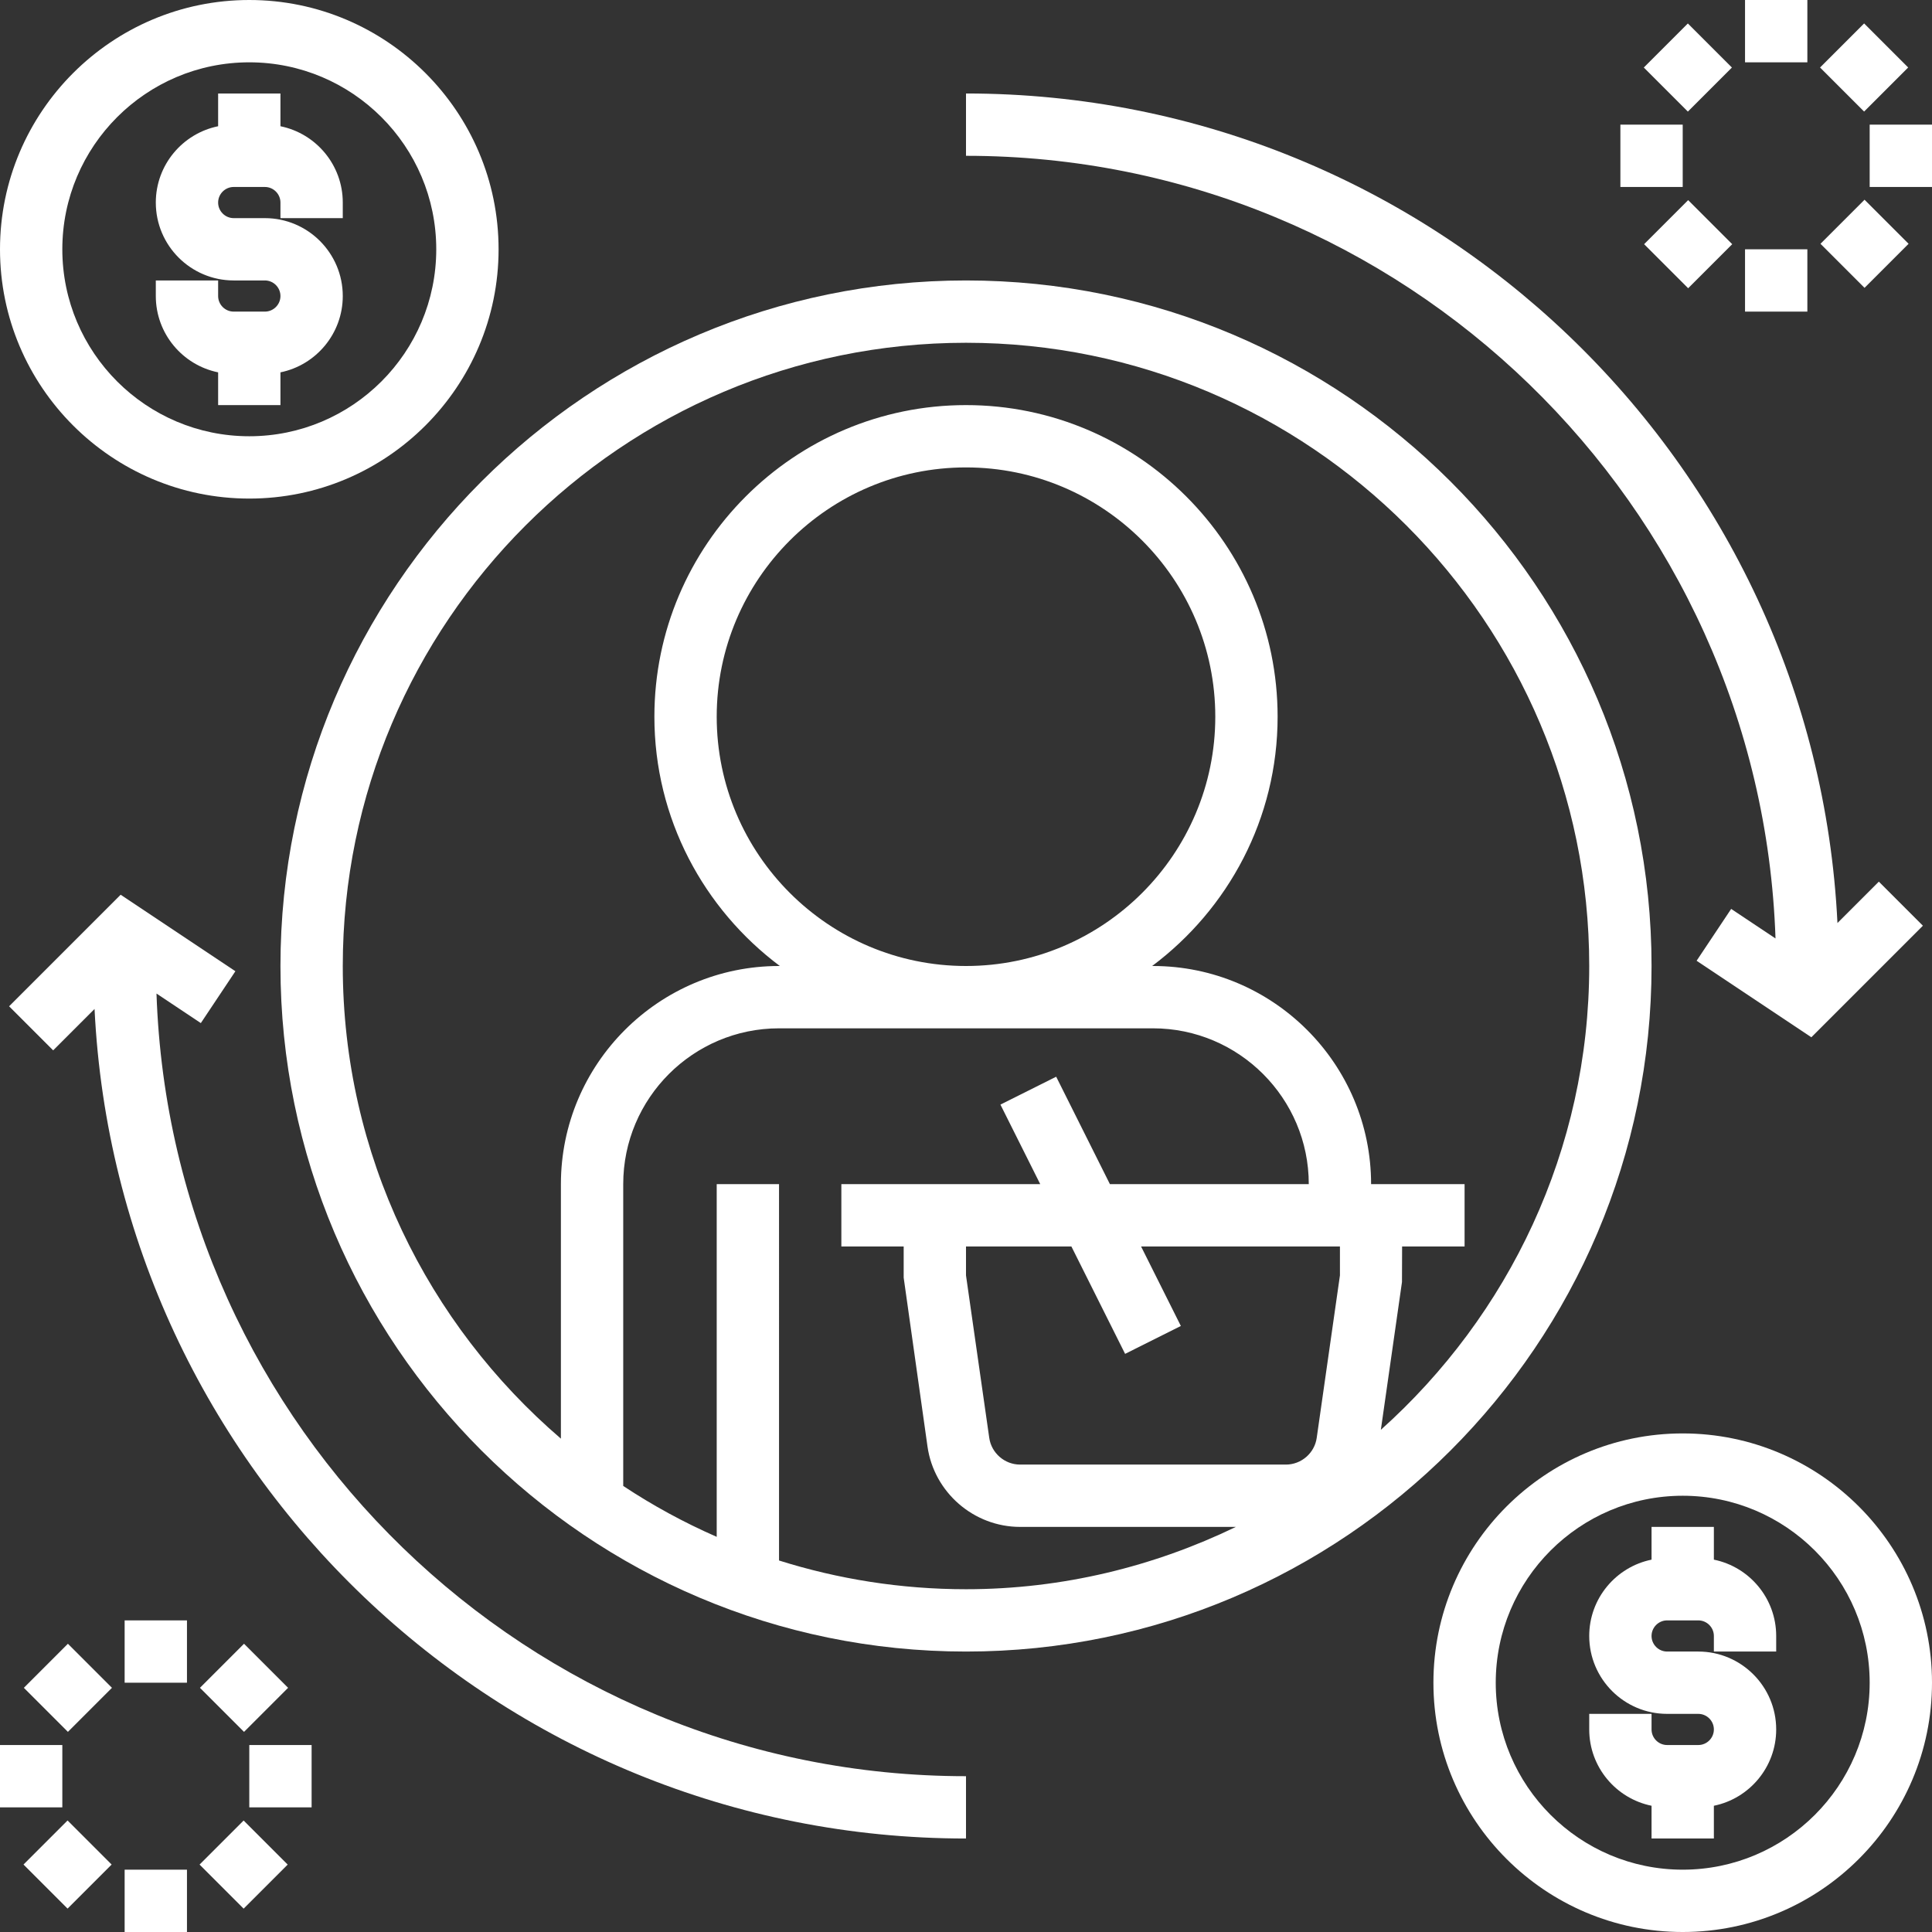 <?xml version="1.0" encoding="UTF-8"?>
<!-- Generator: Adobe Illustrator 19.0.0, SVG Export Plug-In . SVG Version: 6.00 Build 0)  -->
<svg xmlns="http://www.w3.org/2000/svg" xmlns:xlink="http://www.w3.org/1999/xlink" version="1.1" id="Layer_1" x="0px" y="0px" viewBox="0 0 496 496" style="enable-background:new 0 0 496 496;" xml:space="preserve">
<rect x="0" y="0" width="496" height="496" fill="#333333" stroke="none"/>
<g>
	<g>
		<g>
			<path style="fill: #fff" d="M424,248c0-97.048-78.952-176-176-176S72,150.952,72,248s78.952,176,176,176S424,345.048,424,248z M248.008,408     c-16.728,0-32.848-2.6-48.008-7.376V304h-16v90.552c-8.4-3.68-16.424-8.048-24-13.064V304c0-22.056,17.944-40,40-40h96     c22.056,0,40,17.944,40,40h-51.056l-13.792-27.576l-14.312,7.16L267.056,304H216v16h16v8l6.12,43.4     c1.68,11.744,11.888,20.6,23.76,20.6h55.408C296.288,402.144,272.848,408,248.008,408z M184,184c0-35.288,28.712-64,64-64     c35.288,0,64,28.712,64,64c0,35.288-28.712,64-64,64C212.712,248,184,219.288,184,184z M344,327.432l-5.96,41.704     c-0.552,3.912-3.96,6.864-7.912,6.864H261.88c-3.952,0-7.36-2.952-7.912-6.864L248,327.432V320h27.056l13.792,27.576l14.312-7.16     L292.944,320H344V327.432z M354.504,367.072l5.424-37.936L359.96,320H376v-16h-24c0-30.872-25.128-56-56-56h-0.208     C315.296,233.4,328,210.184,328,184c0-44.112-35.888-80-80-80s-80,35.888-80,80c0,26.184,12.704,49.4,32.208,64H200     c-30.872,0-56,25.128-56,56v65.344C109.784,339.976,88,296.52,88,248c0-88.224,71.776-160,160-160s160,71.776,160,160     C408,295.304,387.248,337.752,354.504,367.072z"></path>
			<path style="fill: #fff" d="M455.824,240.928l-11.384-7.584l-8.872,13.312l29.456,19.64l28.64-28.64l-11.312-11.312l-10.624,10.624     C465.952,118.56,367.816,24,248,24v16C360.328,40,452.072,129.504,455.824,240.928z"></path>
			<path style="fill: #fff" d="M40.176,255.072l11.384,7.584l8.872-13.312l-29.456-19.64l-28.64,28.64l11.312,11.312l10.624-10.624     C30.048,377.44,128.184,472,248,472v-16C135.672,456,43.928,366.496,40.176,255.072z"></path>
			<path style="fill: #fff" d="M64,128c35.288,0,64-28.712,64-64S99.288,0,64,0S0,28.712,0,64C0,99.288,28.712,128,64,128z M64,16     c26.472,0,48,21.528,48,48s-21.528,48-48,48S16,90.472,16,64S37.528,16,64,16z"></path>
			<path style="fill: #fff" d="M56,95.592V104h16v-8.408C81.12,93.736,88,85.656,88,76c0-11.032-8.968-20-20-20h-8c-2.2,0-4-1.8-4-4s1.8-4,4-4h8     c2.2,0,4,1.8,4,4v4h16v-4c0-9.664-6.88-17.736-16-19.592V24H56v8.408C46.88,34.264,40,42.336,40,52c0,11.032,8.968,20,20,20h8     c2.2,0,4,1.8,4,4s-1.8,4-4,4h-8c-2.2,0-4-1.8-4-4v-4H40v4C40,85.664,46.88,93.736,56,95.592z"></path>
			<path style="fill: #fff" d="M432,368c-35.288,0-64,28.712-64,64c0,35.288,28.712,64,64,64c35.288,0,64-28.712,64-64C496,396.712,467.288,368,432,368     z M432,480c-26.472,0-48-21.528-48-48s21.528-48,48-48s48,21.528,48,48S458.472,480,432,480z"></path>
			<path style="fill: #fff" d="M440,400.408V392h-16v8.408c-9.12,1.856-16,9.936-16,19.592c0,11.032,8.968,20,20,20h8c2.2,0,4,1.8,4,4s-1.8,4-4,4h-8     c-2.2,0-4-1.8-4-4v-4h-16v4c0,9.664,6.88,17.736,16,19.592V472h16v-8.408c9.12-1.856,16-9.936,16-19.592c0-11.032-8.968-20-20-20     h-8c-2.2,0-4-1.8-4-4s1.8-4,4-4h8c2.2,0,4,1.8,4,4v4h16v-4C456,410.336,449.12,402.264,440,400.408z"></path>
			<rect style="fill: #fff" x="32" y="416" width="16" height="16"></rect>
			<rect style="fill: #fff" x="9.389" y="425.358" transform="matrix(0.707 0.707 -0.707 0.707 311.524 114.632)" width="16" height="16"></rect>
			<rect style="fill: #fff" y="448" width="16" height="16"></rect>
			<rect style="fill: #fff" x="9.395" y="470.629" transform="matrix(-0.707 -0.707 0.707 -0.707 -308.746 829.37)" width="16" height="16"></rect>
			<rect style="fill: #fff" x="32" y="480" width="16" height="16"></rect>
			<rect style="fill: #fff" x="54.59" y="470.634" transform="matrix(-0.707 -0.707 0.707 -0.707 -231.597 861.337)" width="16" height="16"></rect>
			<rect style="fill: #fff" x="64" y="448" width="16" height="16"></rect>
			<rect style="fill: #fff" x="54.608" y="425.363" transform="matrix(0.707 0.707 -0.707 0.707 324.772 82.659)" width="16" height="16"></rect>
			<rect style="fill: #fff" x="448" width="16" height="16"></rect>
			<rect style="fill: #fff" x="425.365" y="9.386" transform="matrix(0.707 0.707 -0.707 0.707 139.223 -301.343)" width="16" height="16"></rect>
			<rect style="fill: #fff" x="416" y="32" width="16" height="16"></rect>
			<rect style="fill: #fff" x="425.36" y="54.637" transform="matrix(-0.707 -0.707 0.707 -0.707 695.501 413.359)" width="16" height="16"></rect>
			<rect style="fill: #fff" x="448" y="64" width="16" height="16"></rect>
			<rect style="fill: #fff" x="470.622" y="54.631" transform="matrix(-0.707 0.707 -0.707 -0.707 861.345 -231.52)" width="16" height="16"></rect>
			<rect style="fill: #fff" x="480" y="32" width="16" height="16"></rect>
			<rect style="fill: #fff" x="470.619" y="9.38" transform="matrix(0.707 0.707 -0.707 0.707 152.474 -333.344)" width="16" height="16"></rect>
		</g>
	</g>
</g>
<g>
</g>
<g>
</g>
<g>
</g>
<g>
</g>
<g>
</g>
<g>
</g>
<g>
</g>
<g>
</g>
<g>
</g>
<g>
</g>
<g>
</g>
<g>
</g>
<g>
</g>
<g>
</g>
<g>
</g>
</svg>
